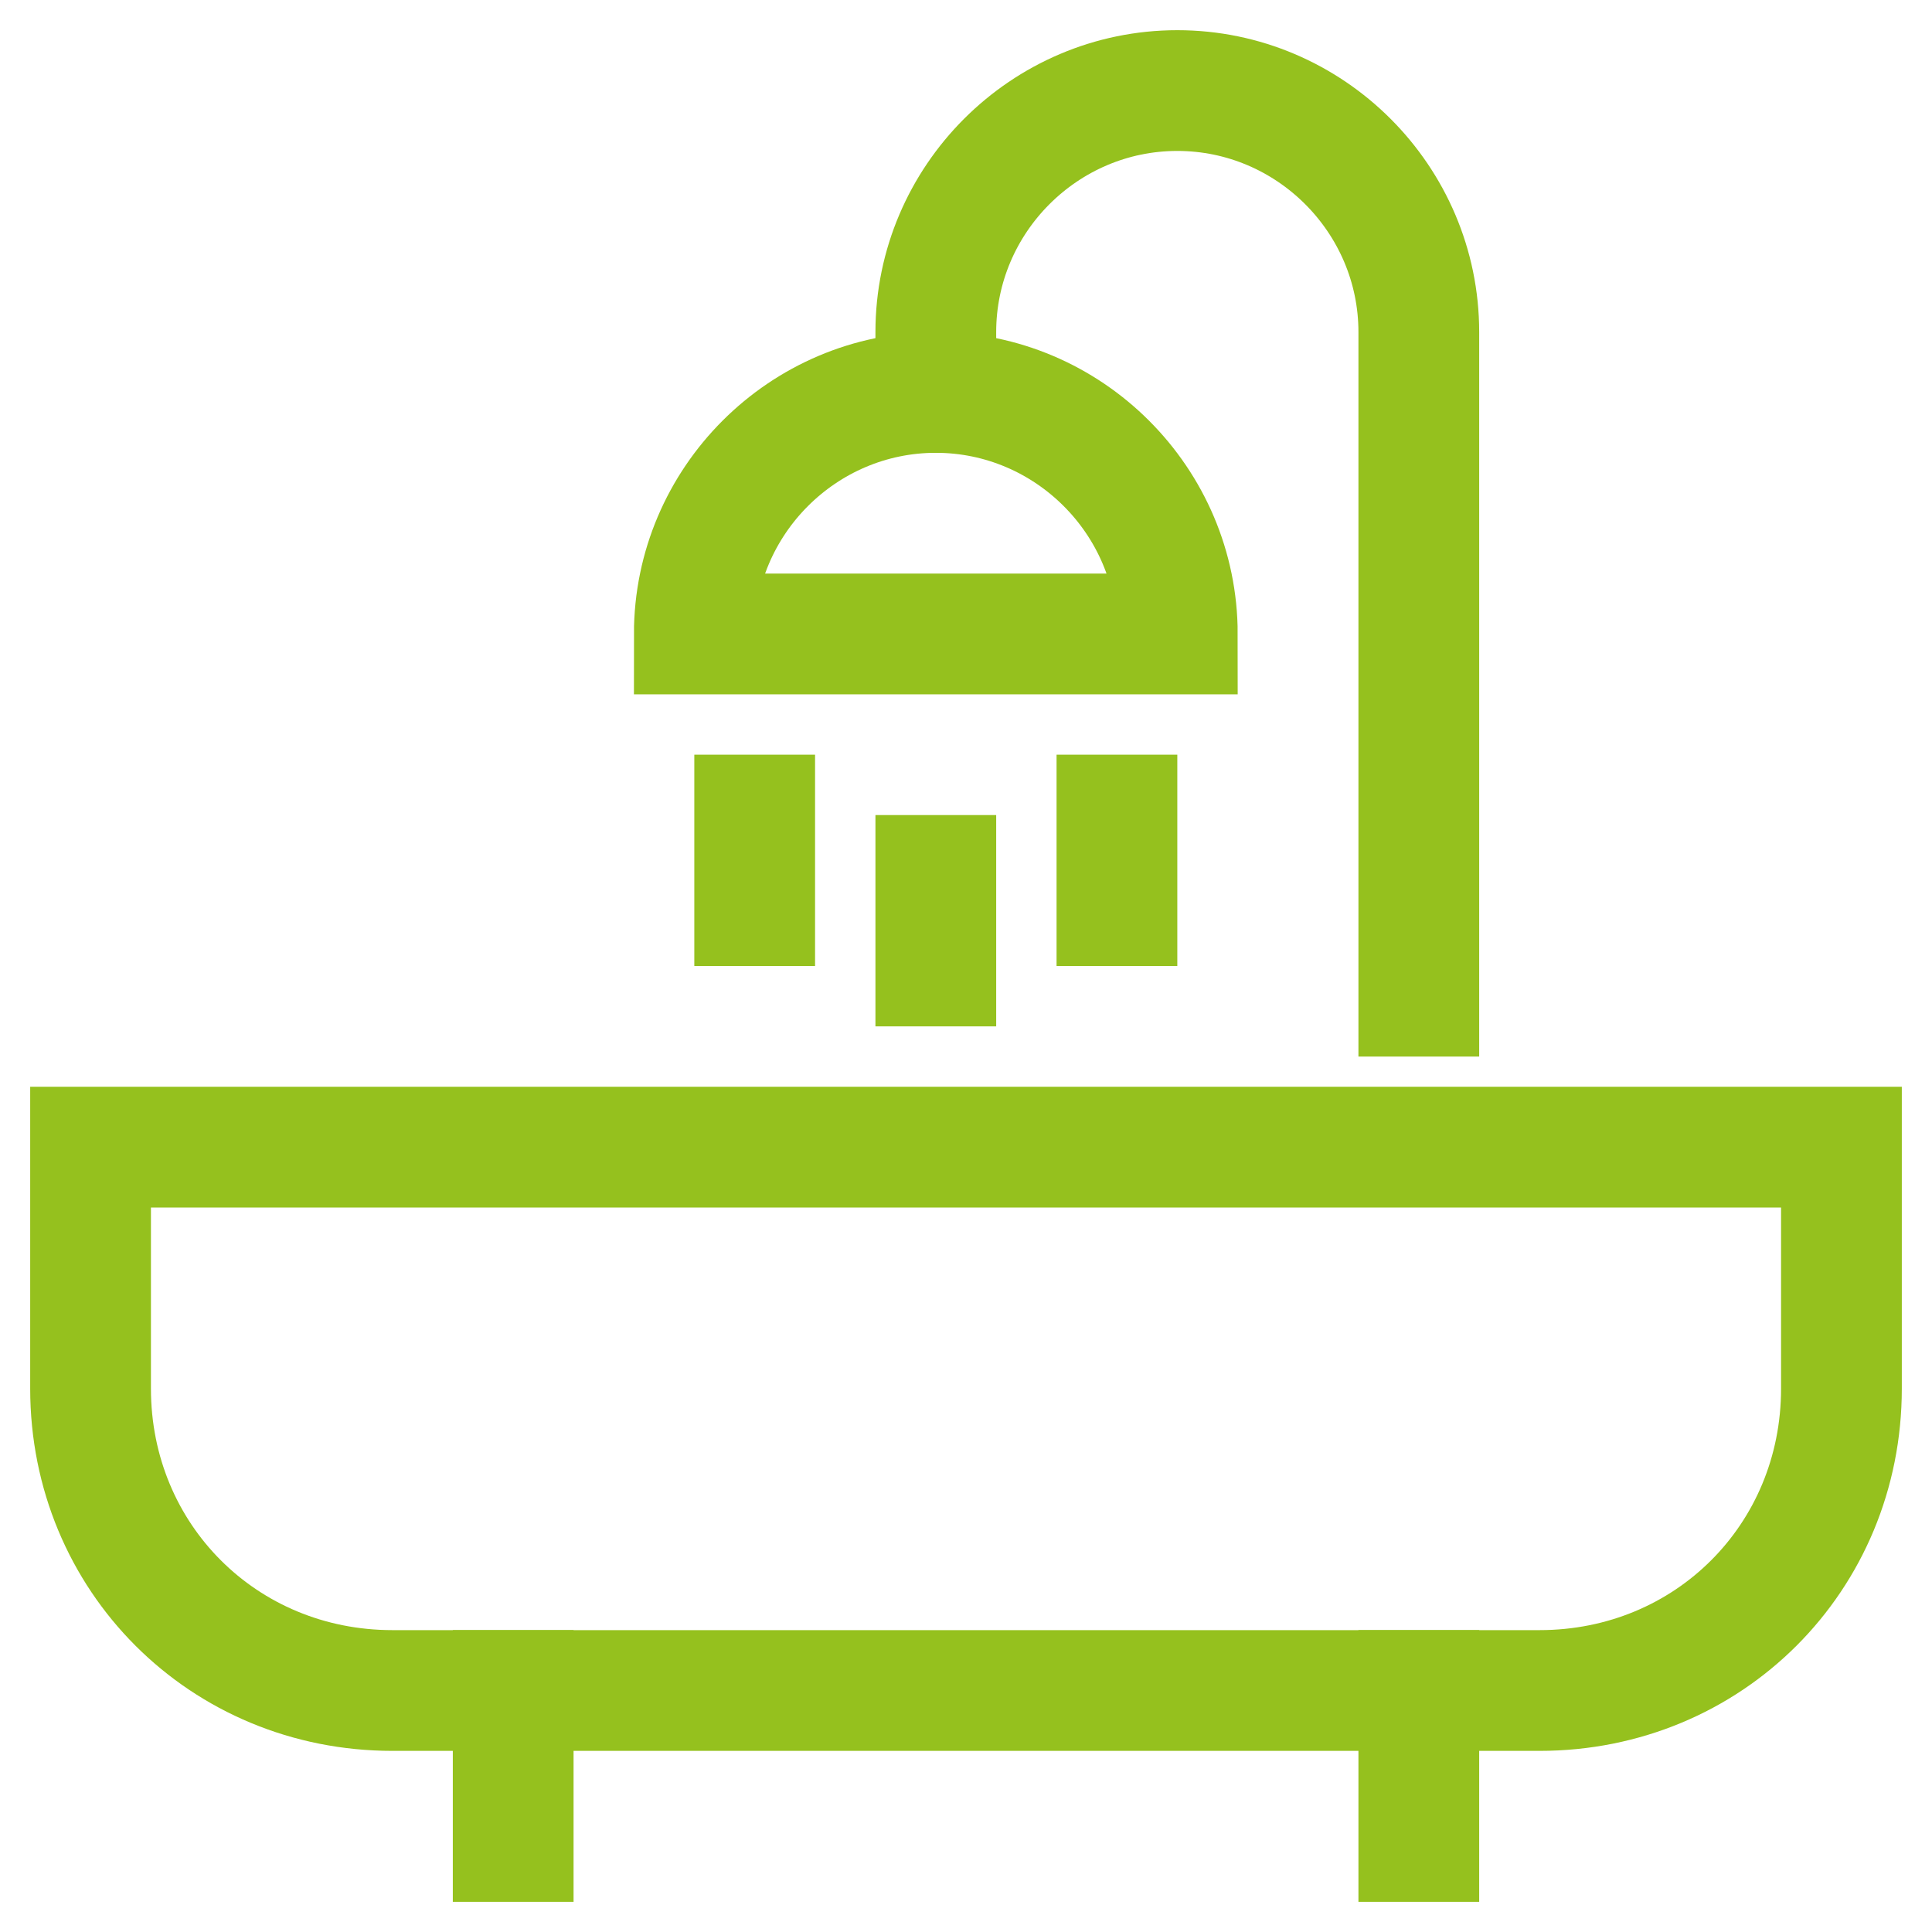 <?xml version="1.0" encoding="utf-8"?>
<!-- Generator: Adobe Illustrator 18.0.0, SVG Export Plug-In . SVG Version: 6.00 Build 0)  -->
<!DOCTYPE svg PUBLIC "-//W3C//DTD SVG 1.1//EN" "http://www.w3.org/Graphics/SVG/1.1/DTD/svg11.dtd">
<svg version="1.1" id="Calque_1" xmlns="http://www.w3.org/2000/svg" xmlns:xlink="http://www.w3.org/1999/xlink" x="0px" y="0px"
	 viewBox="0 0 32 32" enable-background="new 0 0 32 32" xml:space="preserve">
<title>bath tub 2</title>
<g>
	<path fill="none" stroke="#95C11E" stroke-width="2" stroke-linecap="square" stroke-miterlimit="10" d="M8.5,28v2.5"/>
	<path fill="none" stroke="#95C11E" stroke-width="2" stroke-linecap="square" stroke-miterlimit="10" d="M23.5,28v2.5"/>
	<path fill="none" stroke="#95C11E" stroke-width="2" stroke-linecap="square" stroke-miterlimit="10" d="M15.5,6.5v-1
		c0-2.2,1.8-4,4-4l0,0c2.2,0,4,1.8,4,4l0,0v11"/>
	<path fill="none" stroke="#95C11E" stroke-width="2" stroke-linecap="square" stroke-miterlimit="10" d="M11.5,10.5
		c0-2.2,1.8-4,4-4s4,1.8,4,4H11.5z"/>
	<path fill="none" stroke="#95C11E" stroke-width="2" stroke-linecap="square" stroke-miterlimit="10" d="M12.5,13.5V15"/>
	<path fill="none" stroke="#95C11E" stroke-width="2" stroke-linecap="square" stroke-miterlimit="10" d="M15.5,14.5V16"/>
	<path fill="none" stroke="#95C11E" stroke-width="2" stroke-linecap="square" stroke-miterlimit="10" d="M18.5,13.5V15"/>
	<path fill="none" stroke="#95C11E" stroke-width="2" stroke-linecap="square" stroke-miterlimit="10" d="M1.5,19v4c0,2.8,2.2,5,5,5
		h19c2.8,0,5-2.2,5-5v-4H1.5z"/>
</g>
</svg>
